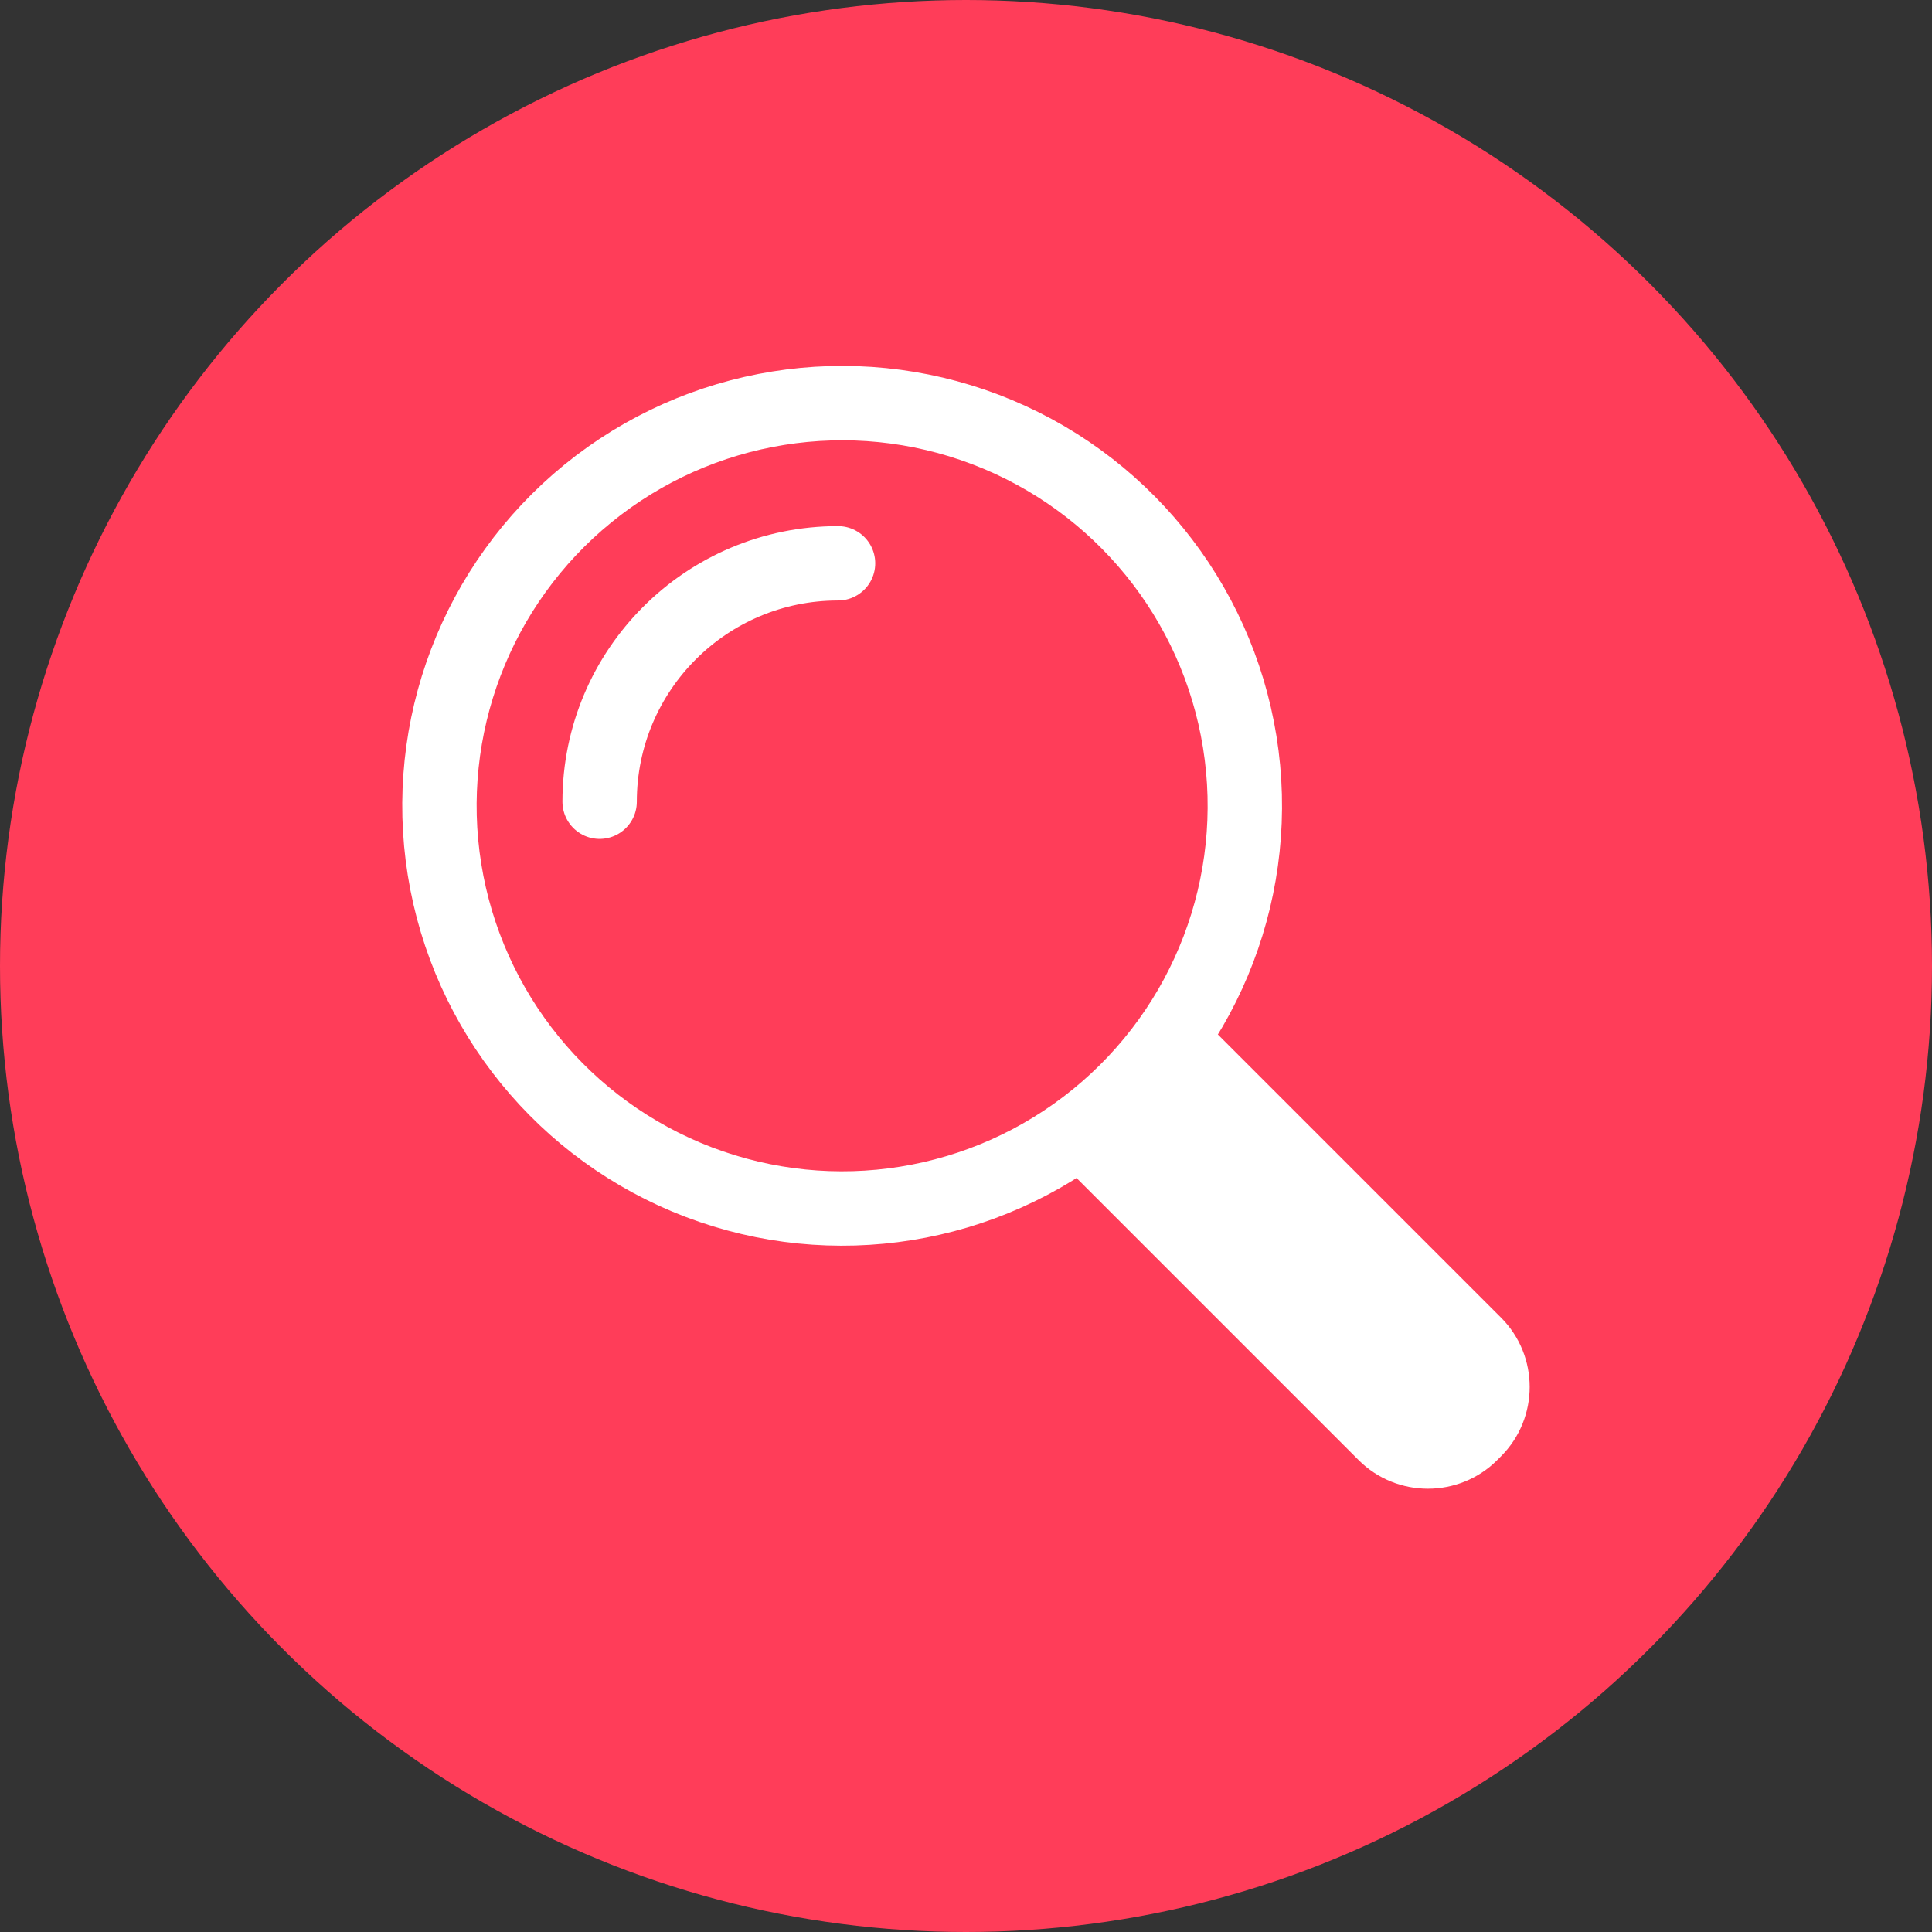 <?xml version="1.0" encoding="UTF-8"?>
<svg xmlns="http://www.w3.org/2000/svg" id="Layer_2" data-name="Layer 2" viewBox="0 0 300 300">
  <rect x="0" y="0" width="300" height="300" fill="#333333" stroke="none"/>
  <defs>
    <style>
      .cls-1 {
        stroke-linecap: round;
      }

      .cls-1, .cls-2 {
        fill: none;
      }

      .cls-1, .cls-2, .cls-3 {
        stroke: #fff;
        stroke-miterlimit: 10;
        stroke-width: 11.55px;
      }

      .cls-3 {
        fill: #fff;
      }

      .cls-4 {
        fill: #ff3d59;
        stroke-width: 0px;
      }
    </style>
  </defs>
  <circle class="cls-4" cx="150" cy="150" r="150"></circle>
  <circle class="cls-2" cx="130.77" cy="125.13" r="62.53" transform="translate(-32.74 202.74) rotate(-69.13)"></circle>
  <path class="cls-1" d="m93.11,124.49c0-20.45,16.57-37.02,37.02-37.02"></path>
  <path class="cls-3" d="m182.43,162.12l46.57,46.57c3.67,3.67,3.67,9.68,0,13.35l-.6.6c-3.67,3.67-9.68,3.67-13.35,0l-46.57-46.57"></path>
</svg>
